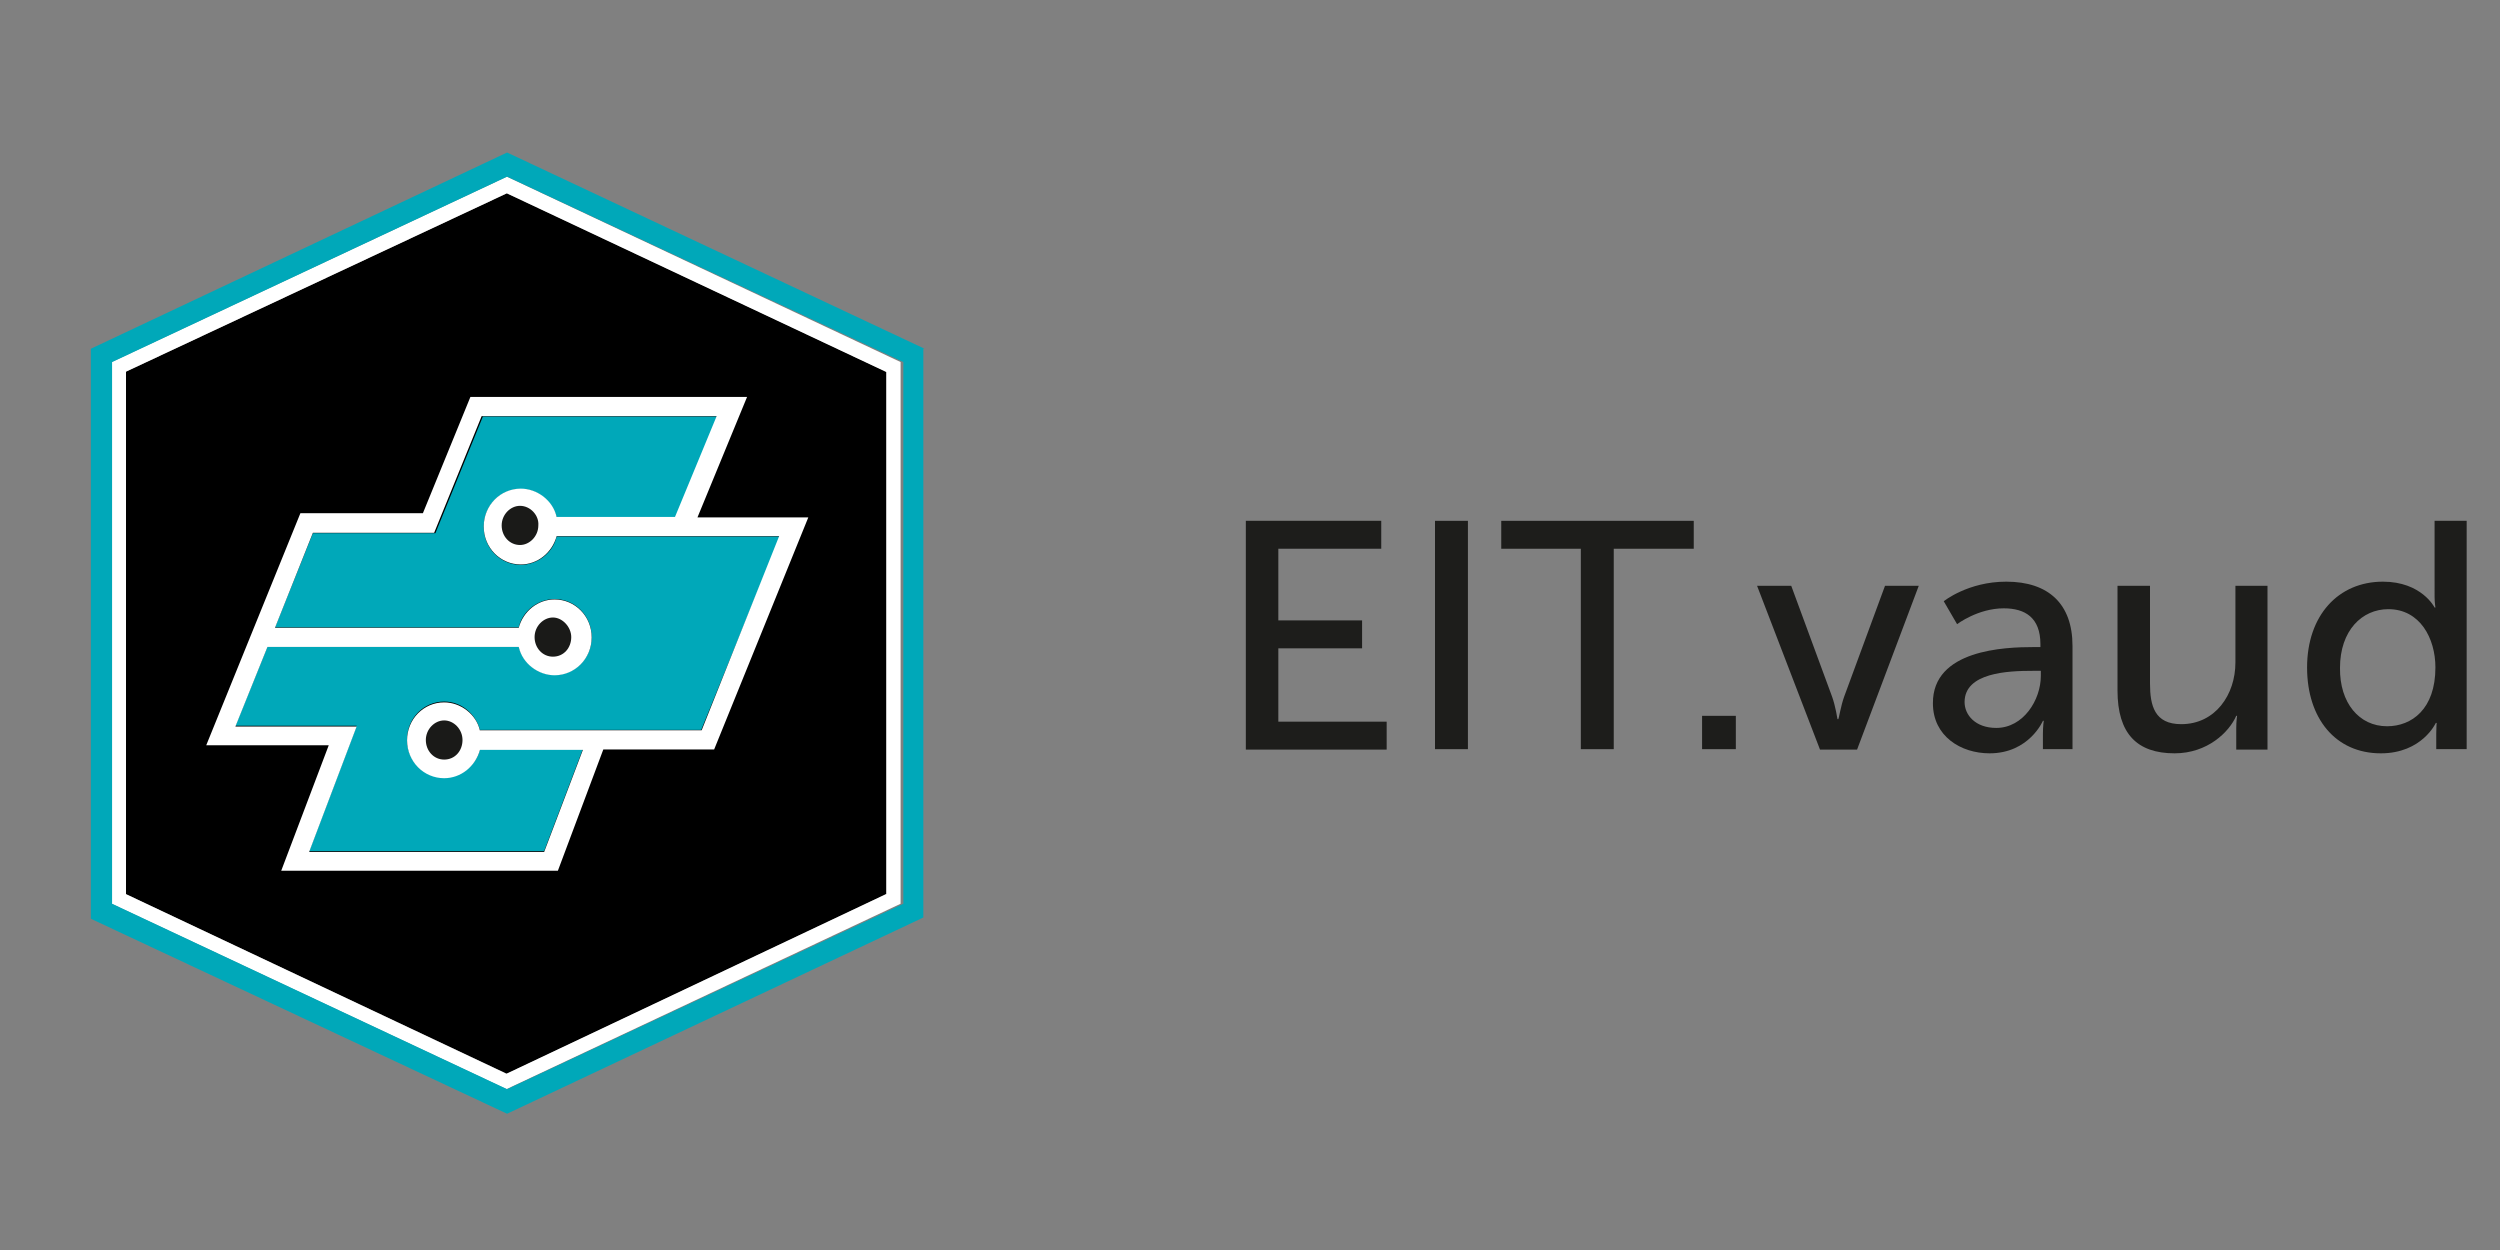 <?xml version="1.0" encoding="utf-8"?>
<!-- Generator: Adobe Illustrator 26.1.0, SVG Export Plug-In . SVG Version: 6.00 Build 0)  -->
<svg version="1.1" id="Calque_1" xmlns="http://www.w3.org/2000/svg" xmlns:xlink="http://www.w3.org/1999/xlink" x="0px" y="0px"
	 viewBox="0 0 600 300" style="enable-background:new 0 0 600 300;" xml:space="preserve">
<rect x="0" y="0" width="600" height="300" fill="#808080" stroke="none"/>
<style type="text/css">
	.st0{fill:#FFFFFF;}
	.st1{fill:#00A8B9;}
	.st2{fill:#1A1A18;}
	.st3{enable-background:new    ;}
	.st4{fill:#1D1D1B;}
</style>
<g id="Teil-1">
	<g transform="translate(-181, -30)">
		<g id="VSEI_Siegel_Wortmarke" transform="translate(181, 30)">
			<g id="Group-2-Copy">
				<g id="Branchensiegel_web_f01_01">
					<g id="Group" transform="translate(2.141, 2.397)">
						<polygon id="Shape" points="28.1,86.8 28.1,212.2 119.5,255.3 210.5,212.2 210.5,86.8 119.5,44 						"/>
						<path class="st0" d="M119.5,40L24.6,84.5v130l94.8,44.5l94.6-44.5v-130L119.5,40z M210.5,212.2l-91.1,43.1l-91.3-43.1V86.8
							L119.5,44l91.1,42.9v125.3H210.5z"/>
					</g>
					<path id="XMLID_57_" class="st1" d="M221.9,83.7L121.7,36.6L21.8,83.7v136.8l99.9,46.8l99.9-47.1V83.7H221.9z M216.8,216.9
						l-95.1,44.5l-94.8-44.5v-130l94.8-44.5l95.1,44.5V216.9z"/>
					<g transform="translate(11.895, 25.169)">
						<path class="st1" d="M121.7,103.6c-0.9,4-4.7,6.8-8.6,6.8c-4.9,0-8.9-4-8.9-9.1s4-9.1,8.9-9.1c4,0,7.5,2.8,8.6,6.8h28.7
							l10-24.2H104l-11.4,28H63.2l-9.1,22.6h58.5c0.9-4,4.7-6.8,8.6-6.8c4.9,0,8.9,4,8.9,9.1c0,5.1-4,9.1-8.9,9.1
							c-4,0-7.5-2.8-8.6-6.8H52.3l-7.7,19h29.1l-11.4,30.1h56.4l9.3-24.5h-24.7c-0.9,4-4.7,6.8-8.6,6.8c-4.9,0-8.9-4-8.9-9.1
							s4-9.1,8.9-9.1c4,0,7.5,2.8,8.6,6.8h53.1l18.9-46.4C175.3,103.6,121.7,103.6,121.7,103.6z"/>
						<path class="st0" d="M155.5,99l11.9-28.9H101L89.6,98H60.2l-22.6,55.7H67l-11.4,30.1H122l10.9-29.1h26.6L182.1,99H155.5z
							 M103.3,150.2c-0.9-4-4.7-6.8-8.6-6.8c-4.9,0-8.9,4-8.9,9.1s4,9.1,8.9,9.1c4,0,7.5-2.8,8.6-6.8H128l-9.3,24.5H62.3l11.4-30.1
							H44.6l7.7-19.1h60.3c0.9,4,4.7,6.8,8.6,6.8c4.9,0,8.9-4,8.9-9.1s-4-9.1-8.9-9.1c-4,0-7.5,2.8-8.6,6.8H54.1l9.1-22.8h29.1
							l11.4-28h56.4l-10,24.2h-28.4c-0.9-4-4.7-6.8-8.6-6.8c-4.9,0-8.9,4-8.9,9.1s4,9.1,8.9,9.1c4,0,7.5-2.8,8.6-6.8h53.4
							l-18.6,46.6h-53.2V150.2z"/>
					</g>
					<path class="st2" d="M106.6,172.9c-2.3,0-4.4,2.1-4.4,4.7c0,2.6,1.9,4.7,4.4,4.7c2.6,0,4.4-2.1,4.4-4.7
						S108.9,172.9,106.6,172.9z"/>
					<path class="st2" d="M132.7,148.2c-2.3,0-4.4,2.1-4.4,4.7s1.9,4.7,4.4,4.7c2.6,0,4.4-2.1,4.4-4.7
						C137.1,150.5,135,148.2,132.7,148.2z"/>
					<path class="st2" d="M124.8,121.4c-2.3,0-4.4,2.1-4.4,4.7s1.9,4.7,4.4,4.7c2.3,0,4.4-2.1,4.4-4.7
						C129.4,123.7,127.3,121.4,124.8,121.4z"/>
				</g>
			</g>
		</g>
	</g>
</g>
<g class="st3">
	<path class="st4" d="M299,125h32.5v6.7h-24.7v17.2h20.1v6.7h-20.1v17.6h26v6.7H299V125z"/>
	<path class="st4" d="M344.4,125h7.9v54.8h-7.9V125z"/>
	<path class="st4" d="M379.5,131.7h-19.2V125h46.2v6.7h-19.2v48.1h-7.9V131.7z"/>
	<path class="st4" d="M408.5,171.8h8.1v8h-8.1V171.8z"/>
	<path class="st4" d="M421.7,140.6h8.2l9.8,26.6c0.8,2.2,1.3,5.4,1.3,5.4h0.2c0.1,0,0.6-3.2,1.4-5.4l9.8-26.6h8.1l-14.8,39.3h-8.9
		L421.7,140.6z"/>
	<path class="st4" d="M488,155.3h1.7v-0.7c0-6.4-3.7-8.6-8.8-8.6c-6.2,0-11.2,3.8-11.2,3.8l-3.2-5.5c0,0,5.8-4.7,15-4.7
		c10.2,0,15.9,5.4,15.9,15.4v24.8h-7.1v-3.7c0-1.8,0.2-3.1,0.2-3.1h-0.2c0,0-3.3,7.8-12.8,7.8c-6.9,0-13.6-4.1-13.6-12
		C463.8,155.9,481.2,155.3,488,155.3z M479.1,174.7c6.5,0,10.7-6.7,10.7-12.5V161h-2c-5.8,0-16.3,0.4-16.3,7.5
		C471.5,171.6,474.1,174.7,479.1,174.7z"/>
	<path class="st4" d="M508.3,140.6h7.7V164c0,5.4,1.1,9.8,7.5,9.8c8.2,0,13-7.1,13-14.8v-18.4h7.7v39.3h-7.5v-5.2
		c0-1.6,0.2-2.9,0.2-2.9h-0.2c-1.7,3.9-6.9,9-14.8,9c-9,0-13.7-4.7-13.7-15.1V140.6z"/>
	<path class="st4" d="M571.9,139.6c9.3,0,12.4,6.2,12.4,6.2h0.2c0,0-0.2-1.2-0.2-2.6V125h7.7v54.8h-7.3v-3.7c0-1.6,0.1-2.6,0.1-2.6
		h-0.2c0,0-3.3,7.3-13.2,7.3c-10.9,0-17.7-8.4-17.7-20.6C553.7,147.7,561.2,139.6,571.9,139.6z M572.9,174.3
		c5.9,0,11.6-4.1,11.6-14.1c0-7-3.7-14-11.3-14c-6.3,0-11.6,5.1-11.6,14.1C561.5,168.7,566.2,174.3,572.9,174.3z"/>
</g>
</svg>

